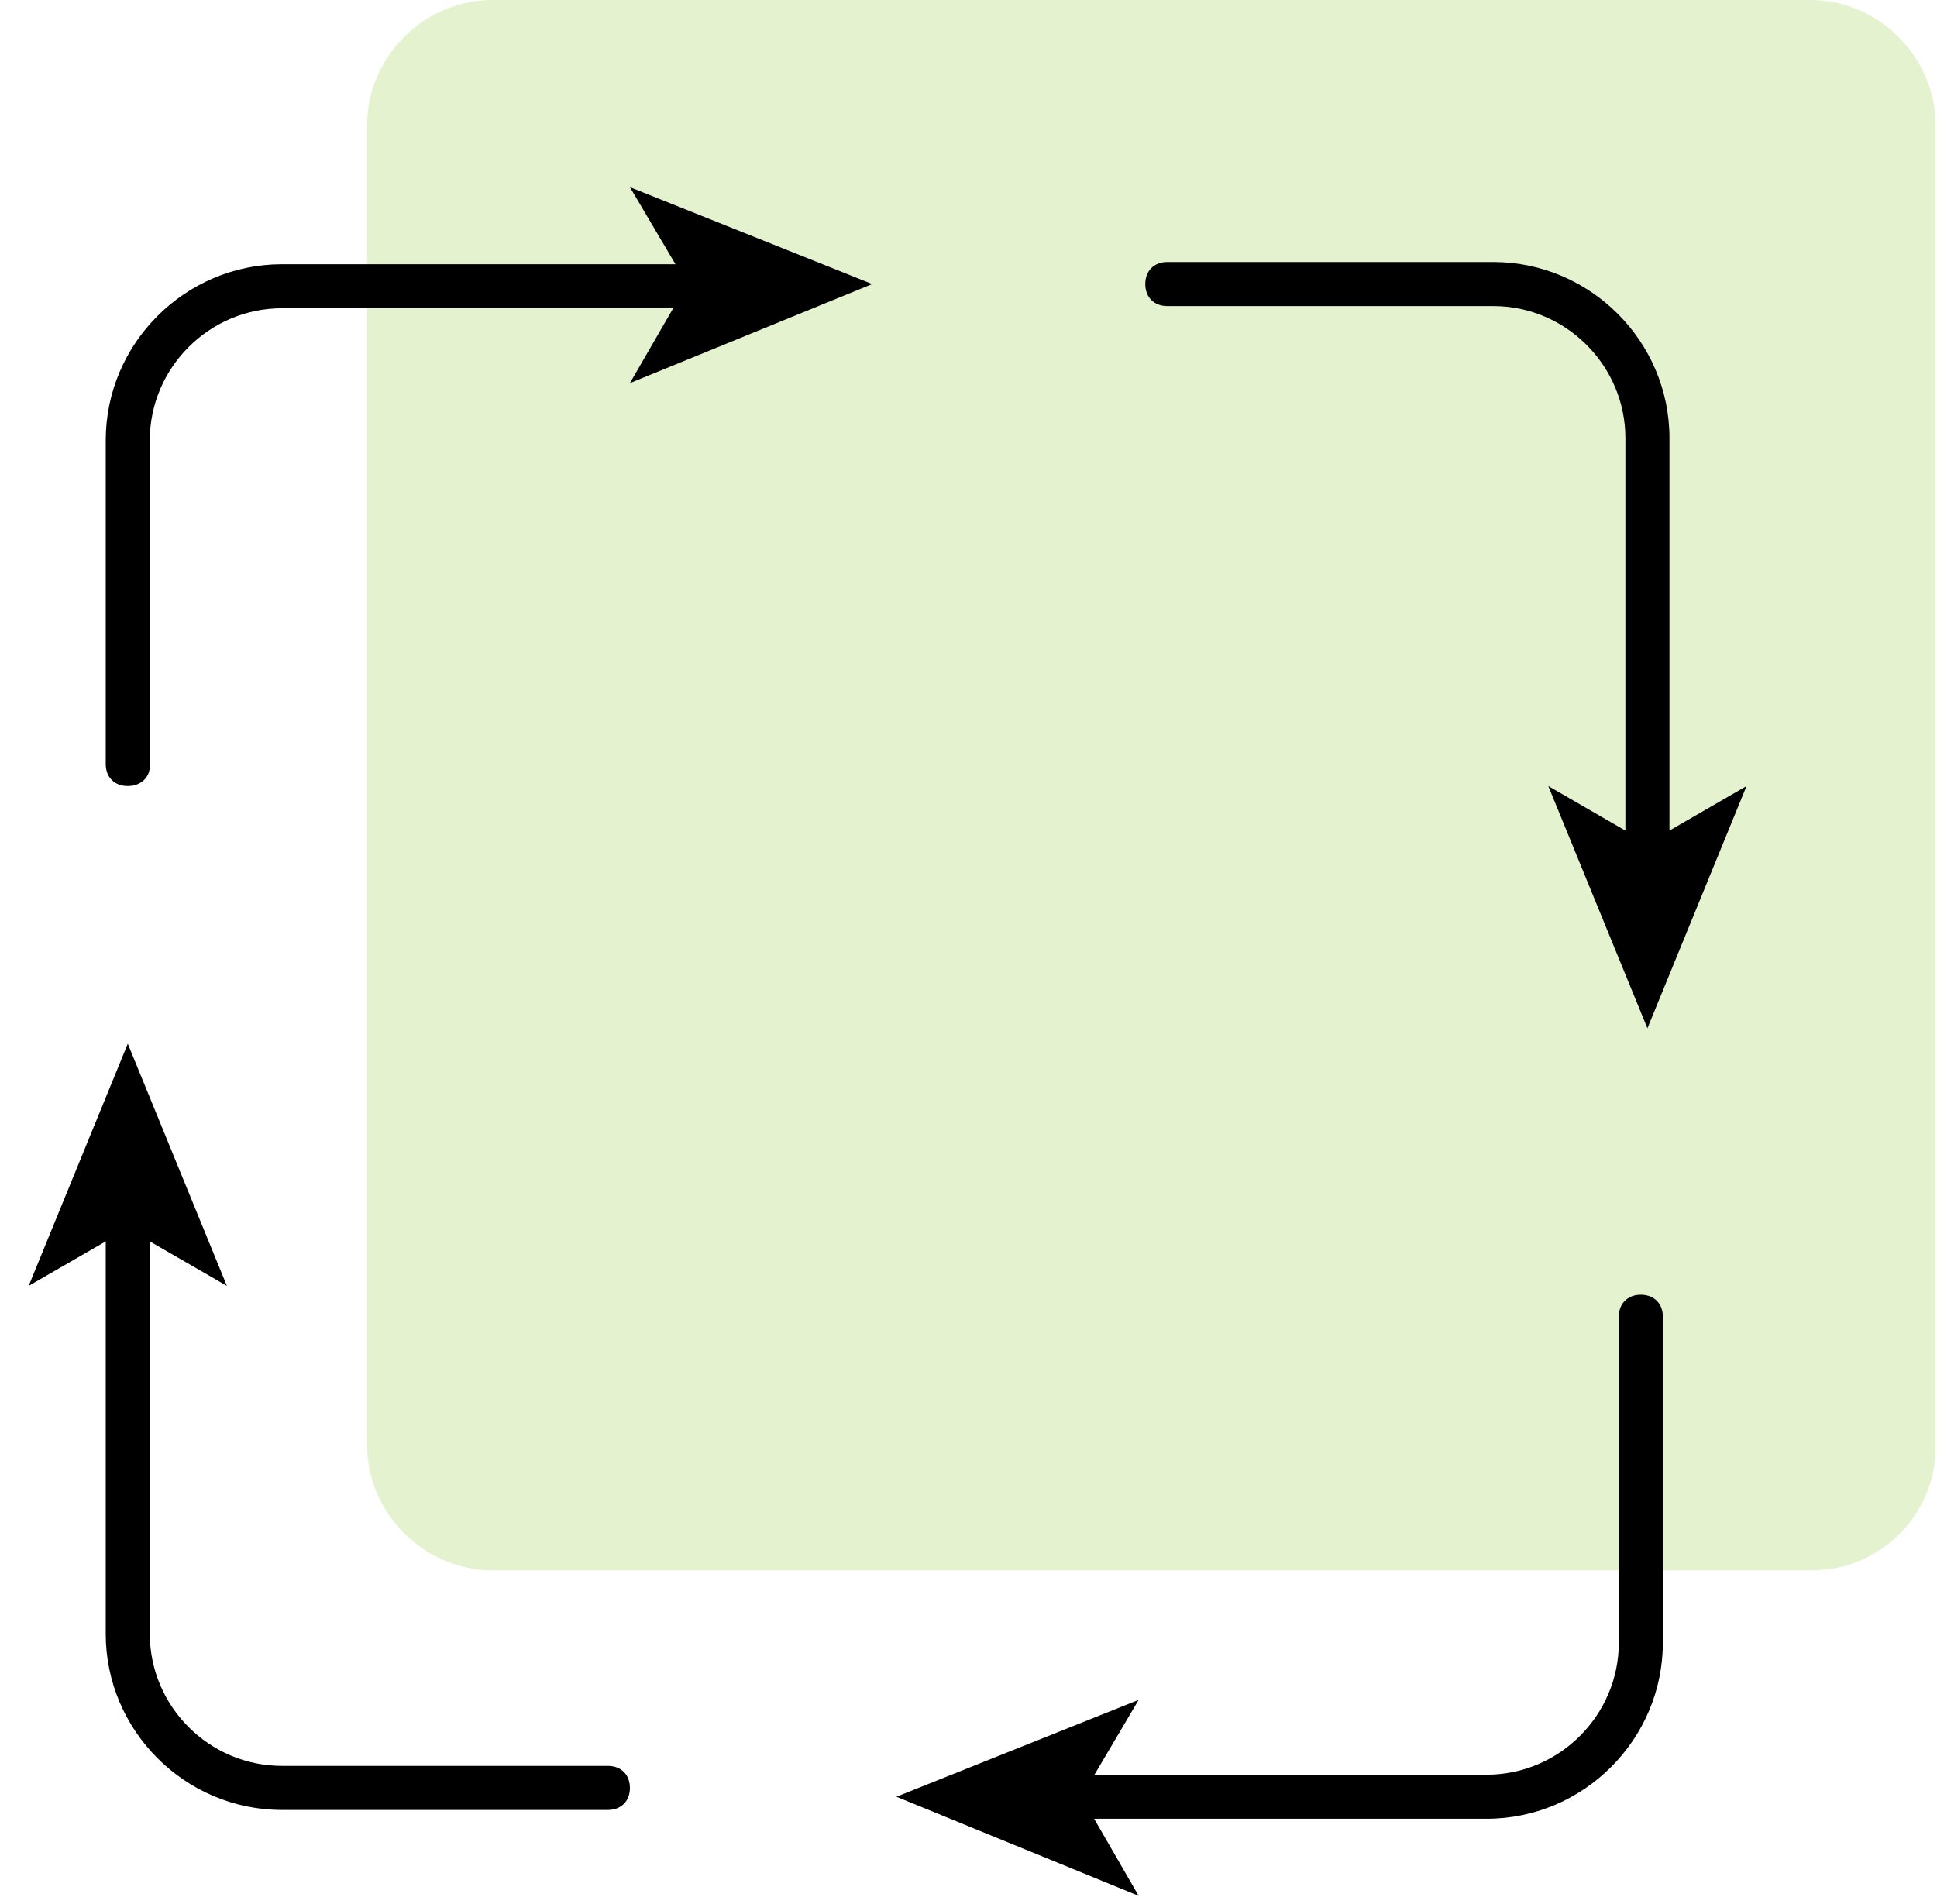 <svg width="60" height="59" viewBox="0 0 60 59" fill="none" xmlns="http://www.w3.org/2000/svg">
<path opacity="0.25" d="M56.151 48.652H15.244C13.138 48.652 11.371 46.885 11.371 44.779V3.873C11.371 1.766 13.138 -0 15.244 -0H56.083C58.189 -0 59.956 1.766 59.956 3.873V44.711C60.024 46.885 58.257 48.652 56.151 48.652Z" fill="#97CD43"/>
<path d="M3.958 24.355C3.548 24.355 3.275 24.082 3.275 23.673V13.644C3.275 10.643 5.731 8.187 8.733 8.187H21.695C22.105 8.187 22.377 8.459 22.377 8.869C22.377 9.278 22.105 9.551 21.695 9.551H8.733C6.482 9.551 4.64 11.393 4.64 13.644V23.741C4.64 24.082 4.367 24.355 3.958 24.355Z" fill="black"/>
<path d="M27.017 8.801L19.512 11.87L21.286 8.801L19.512 5.799L27.017 8.801Z" fill="black"/>
<path d="M51.03 27.22C50.621 27.22 50.348 26.948 50.348 26.538V13.576C50.348 11.325 48.506 9.483 46.255 9.483H36.158C35.749 9.483 35.476 9.21 35.476 8.801C35.476 8.391 35.749 8.118 36.158 8.118H46.255C49.257 8.118 51.713 10.574 51.713 13.576V26.538C51.713 26.948 51.44 27.22 51.03 27.22Z" fill="black"/>
<path d="M51.03 31.86L47.96 24.355L51.03 26.129L54.1 24.355L51.03 31.86Z" fill="black"/>
<path d="M46.05 56.351H33.088C32.679 56.351 32.406 56.078 32.406 55.669C32.406 55.259 32.679 54.986 33.088 54.986H46.05C48.302 54.986 50.144 53.144 50.144 50.893V40.796C50.144 40.387 50.416 40.114 50.826 40.114C51.235 40.114 51.508 40.387 51.508 40.796V50.893C51.508 53.895 49.052 56.351 46.05 56.351Z" fill="black"/>
<path d="M27.767 55.669L35.271 52.667L33.498 55.669L35.271 58.739L27.767 55.669Z" fill="black"/>
<path d="M18.83 56.078H8.733C5.731 56.078 3.275 53.622 3.275 50.62V37.658C3.275 37.249 3.548 36.976 3.958 36.976C4.367 36.976 4.64 37.249 4.64 37.658V50.62C4.64 52.871 6.482 54.713 8.733 54.713H18.83C19.239 54.713 19.512 54.986 19.512 55.396C19.512 55.805 19.239 56.078 18.83 56.078Z" fill="black"/>
<path d="M3.958 32.337L7.028 39.841L3.958 38.068L0.888 39.841L3.958 32.337Z" fill="black"/>
</svg>
